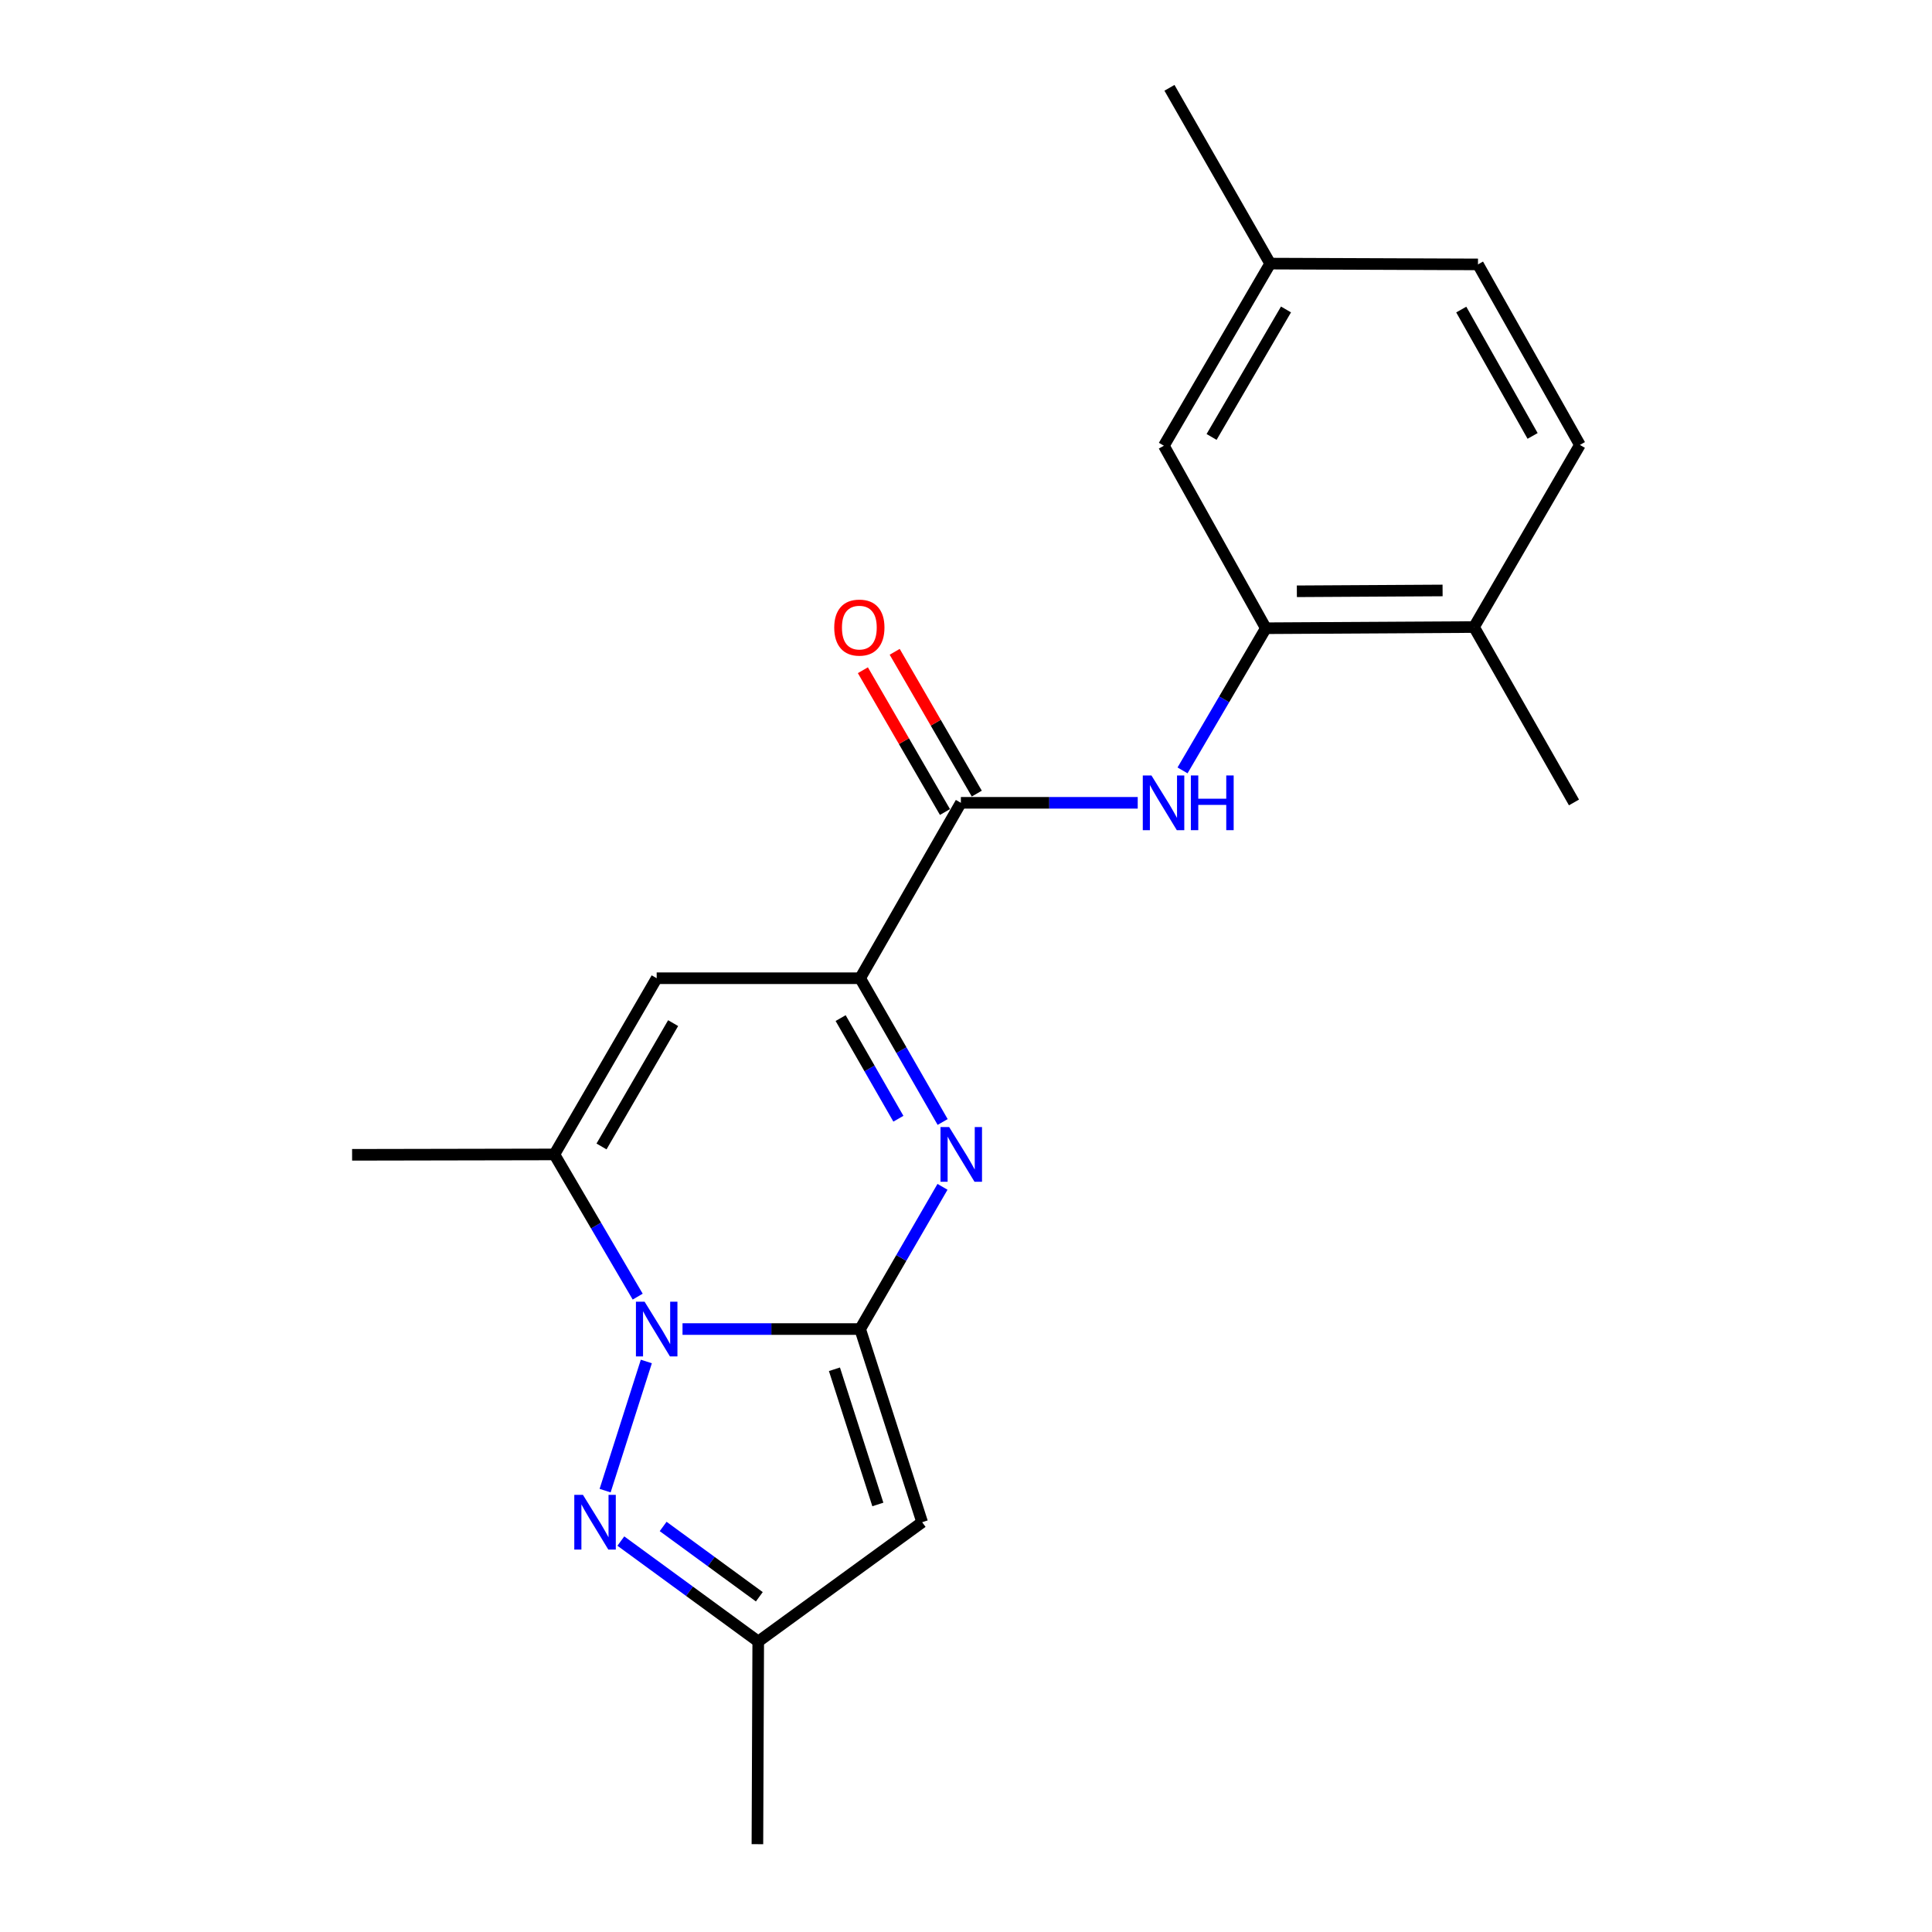 <?xml version='1.0' encoding='iso-8859-1'?>
<svg version='1.1' baseProfile='full'
              xmlns='http://www.w3.org/2000/svg'
                      xmlns:rdkit='http://www.rdkit.org/xml'
                      xmlns:xlink='http://www.w3.org/1999/xlink'
                  xml:space='preserve'
width='1000px' height='1000px' viewBox='0 0 1000 1000'>
<!-- END OF HEADER -->
<rect style='opacity:1.0;fill:#FFFFFF;stroke:none' width='1000' height='1000' x='0' y='0'> </rect>
<path class='bond-0' d='M 445.209,687.916 L 399.24,687.916' style='fill:none;fill-rule:evenodd;stroke:#000000;stroke-width:6px;stroke-linecap:butt;stroke-linejoin:miter;stroke-opacity:1' />
<path class='bond-0' d='M 399.24,687.916 L 353.27,687.916' style='fill:none;fill-rule:evenodd;stroke:#0000FF;stroke-width:6px;stroke-linecap:butt;stroke-linejoin:miter;stroke-opacity:1' />
<path class='bond-1' d='M 445.209,687.916 L 466.522,651.109' style='fill:none;fill-rule:evenodd;stroke:#000000;stroke-width:6px;stroke-linecap:butt;stroke-linejoin:miter;stroke-opacity:1' />
<path class='bond-1' d='M 466.522,651.109 L 487.836,614.302' style='fill:none;fill-rule:evenodd;stroke:#0000FF;stroke-width:6px;stroke-linecap:butt;stroke-linejoin:miter;stroke-opacity:1' />
<path class='bond-4' d='M 445.209,687.916 L 477.303,787.889' style='fill:none;fill-rule:evenodd;stroke:#000000;stroke-width:6px;stroke-linecap:butt;stroke-linejoin:miter;stroke-opacity:1' />
<path class='bond-4' d='M 431.905,708.728 L 454.372,778.709' style='fill:none;fill-rule:evenodd;stroke:#000000;stroke-width:6px;stroke-linecap:butt;stroke-linejoin:miter;stroke-opacity:1' />
<path class='bond-2' d='M 334.541,704.699 L 313.209,771.546' style='fill:none;fill-rule:evenodd;stroke:#0000FF;stroke-width:6px;stroke-linecap:butt;stroke-linejoin:miter;stroke-opacity:1' />
<path class='bond-5' d='M 330.068,671.137 L 308.507,634.334' style='fill:none;fill-rule:evenodd;stroke:#0000FF;stroke-width:6px;stroke-linecap:butt;stroke-linejoin:miter;stroke-opacity:1' />
<path class='bond-5' d='M 308.507,634.334 L 286.946,597.531' style='fill:none;fill-rule:evenodd;stroke:#000000;stroke-width:6px;stroke-linecap:butt;stroke-linejoin:miter;stroke-opacity:1' />
<path class='bond-3' d='M 487.912,580.742 L 466.561,543.537' style='fill:none;fill-rule:evenodd;stroke:#0000FF;stroke-width:6px;stroke-linecap:butt;stroke-linejoin:miter;stroke-opacity:1' />
<path class='bond-3' d='M 466.561,543.537 L 445.209,506.332' style='fill:none;fill-rule:evenodd;stroke:#000000;stroke-width:6px;stroke-linecap:butt;stroke-linejoin:miter;stroke-opacity:1' />
<path class='bond-3' d='M 465.003,579.052 L 450.057,553.009' style='fill:none;fill-rule:evenodd;stroke:#0000FF;stroke-width:6px;stroke-linecap:butt;stroke-linejoin:miter;stroke-opacity:1' />
<path class='bond-3' d='M 450.057,553.009 L 435.111,526.965' style='fill:none;fill-rule:evenodd;stroke:#000000;stroke-width:6px;stroke-linecap:butt;stroke-linejoin:miter;stroke-opacity:1' />
<path class='bond-21' d='M 321.349,797.654 L 356.904,823.65' style='fill:none;fill-rule:evenodd;stroke:#0000FF;stroke-width:6px;stroke-linecap:butt;stroke-linejoin:miter;stroke-opacity:1' />
<path class='bond-21' d='M 356.904,823.65 L 392.458,849.646' style='fill:none;fill-rule:evenodd;stroke:#000000;stroke-width:6px;stroke-linecap:butt;stroke-linejoin:miter;stroke-opacity:1' />
<path class='bond-21' d='M 343.246,790.092 L 368.135,808.29' style='fill:none;fill-rule:evenodd;stroke:#0000FF;stroke-width:6px;stroke-linecap:butt;stroke-linejoin:miter;stroke-opacity:1' />
<path class='bond-21' d='M 368.135,808.29 L 393.023,826.487' style='fill:none;fill-rule:evenodd;stroke:#000000;stroke-width:6px;stroke-linecap:butt;stroke-linejoin:miter;stroke-opacity:1' />
<path class='bond-6' d='M 445.209,506.332 L 339.897,506.332' style='fill:none;fill-rule:evenodd;stroke:#000000;stroke-width:6px;stroke-linecap:butt;stroke-linejoin:miter;stroke-opacity:1' />
<path class='bond-7' d='M 445.209,506.332 L 497.347,415.535' style='fill:none;fill-rule:evenodd;stroke:#000000;stroke-width:6px;stroke-linecap:butt;stroke-linejoin:miter;stroke-opacity:1' />
<path class='bond-9' d='M 477.303,787.889 L 392.458,849.646' style='fill:none;fill-rule:evenodd;stroke:#000000;stroke-width:6px;stroke-linecap:butt;stroke-linejoin:miter;stroke-opacity:1' />
<path class='bond-17' d='M 286.946,597.531 L 182.247,597.732' style='fill:none;fill-rule:evenodd;stroke:#000000;stroke-width:6px;stroke-linecap:butt;stroke-linejoin:miter;stroke-opacity:1' />
<path class='bond-22' d='M 286.946,597.531 L 339.897,506.332' style='fill:none;fill-rule:evenodd;stroke:#000000;stroke-width:6px;stroke-linecap:butt;stroke-linejoin:miter;stroke-opacity:1' />
<path class='bond-22' d='M 311.344,593.406 L 348.41,529.567' style='fill:none;fill-rule:evenodd;stroke:#000000;stroke-width:6px;stroke-linecap:butt;stroke-linejoin:miter;stroke-opacity:1' />
<path class='bond-8' d='M 497.347,415.535 L 543.115,415.535' style='fill:none;fill-rule:evenodd;stroke:#000000;stroke-width:6px;stroke-linecap:butt;stroke-linejoin:miter;stroke-opacity:1' />
<path class='bond-8' d='M 543.115,415.535 L 588.883,415.535' style='fill:none;fill-rule:evenodd;stroke:#0000FF;stroke-width:6px;stroke-linecap:butt;stroke-linejoin:miter;stroke-opacity:1' />
<path class='bond-12' d='M 505.581,410.769 L 484.337,374.072' style='fill:none;fill-rule:evenodd;stroke:#000000;stroke-width:6px;stroke-linecap:butt;stroke-linejoin:miter;stroke-opacity:1' />
<path class='bond-12' d='M 484.337,374.072 L 463.093,337.375' style='fill:none;fill-rule:evenodd;stroke:#FF0000;stroke-width:6px;stroke-linecap:butt;stroke-linejoin:miter;stroke-opacity:1' />
<path class='bond-12' d='M 489.113,420.302 L 467.869,383.605' style='fill:none;fill-rule:evenodd;stroke:#000000;stroke-width:6px;stroke-linecap:butt;stroke-linejoin:miter;stroke-opacity:1' />
<path class='bond-12' d='M 467.869,383.605 L 446.625,346.908' style='fill:none;fill-rule:evenodd;stroke:#FF0000;stroke-width:6px;stroke-linecap:butt;stroke-linejoin:miter;stroke-opacity:1' />
<path class='bond-10' d='M 612.078,398.757 L 633.638,361.964' style='fill:none;fill-rule:evenodd;stroke:#0000FF;stroke-width:6px;stroke-linecap:butt;stroke-linejoin:miter;stroke-opacity:1' />
<path class='bond-10' d='M 633.638,361.964 L 655.197,325.172' style='fill:none;fill-rule:evenodd;stroke:#000000;stroke-width:6px;stroke-linecap:butt;stroke-linejoin:miter;stroke-opacity:1' />
<path class='bond-18' d='M 392.458,849.646 L 392.035,954.545' style='fill:none;fill-rule:evenodd;stroke:#000000;stroke-width:6px;stroke-linecap:butt;stroke-linejoin:miter;stroke-opacity:1' />
<path class='bond-11' d='M 655.197,325.172 L 762.951,324.558' style='fill:none;fill-rule:evenodd;stroke:#000000;stroke-width:6px;stroke-linecap:butt;stroke-linejoin:miter;stroke-opacity:1' />
<path class='bond-11' d='M 671.252,306.052 L 746.68,305.622' style='fill:none;fill-rule:evenodd;stroke:#000000;stroke-width:6px;stroke-linecap:butt;stroke-linejoin:miter;stroke-opacity:1' />
<path class='bond-13' d='M 655.197,325.172 L 602.425,230.706' style='fill:none;fill-rule:evenodd;stroke:#000000;stroke-width:6px;stroke-linecap:butt;stroke-linejoin:miter;stroke-opacity:1' />
<path class='bond-14' d='M 762.951,324.558 L 817.753,230.294' style='fill:none;fill-rule:evenodd;stroke:#000000;stroke-width:6px;stroke-linecap:butt;stroke-linejoin:miter;stroke-opacity:1' />
<path class='bond-19' d='M 762.951,324.558 L 814.687,415.345' style='fill:none;fill-rule:evenodd;stroke:#000000;stroke-width:6px;stroke-linecap:butt;stroke-linejoin:miter;stroke-opacity:1' />
<path class='bond-15' d='M 602.425,230.706 L 657.449,136.442' style='fill:none;fill-rule:evenodd;stroke:#000000;stroke-width:6px;stroke-linecap:butt;stroke-linejoin:miter;stroke-opacity:1' />
<path class='bond-15' d='M 627.113,226.159 L 665.629,160.174' style='fill:none;fill-rule:evenodd;stroke:#000000;stroke-width:6px;stroke-linecap:butt;stroke-linejoin:miter;stroke-opacity:1' />
<path class='bond-23' d='M 817.753,230.294 L 765.002,136.854' style='fill:none;fill-rule:evenodd;stroke:#000000;stroke-width:6px;stroke-linecap:butt;stroke-linejoin:miter;stroke-opacity:1' />
<path class='bond-23' d='M 793.27,225.633 L 756.344,160.225' style='fill:none;fill-rule:evenodd;stroke:#000000;stroke-width:6px;stroke-linecap:butt;stroke-linejoin:miter;stroke-opacity:1' />
<path class='bond-16' d='M 657.449,136.442 L 765.002,136.854' style='fill:none;fill-rule:evenodd;stroke:#000000;stroke-width:6px;stroke-linecap:butt;stroke-linejoin:miter;stroke-opacity:1' />
<path class='bond-20' d='M 657.449,136.442 L 605.311,45.455' style='fill:none;fill-rule:evenodd;stroke:#000000;stroke-width:6px;stroke-linecap:butt;stroke-linejoin:miter;stroke-opacity:1' />
<path  class='atom-1' d='M 333.637 673.756
L 342.917 688.756
Q 343.837 690.236, 345.317 692.916
Q 346.797 695.596, 346.877 695.756
L 346.877 673.756
L 350.637 673.756
L 350.637 702.076
L 346.757 702.076
L 336.797 685.676
Q 335.637 683.756, 334.397 681.556
Q 333.197 679.356, 332.837 678.676
L 332.837 702.076
L 329.157 702.076
L 329.157 673.756
L 333.637 673.756
' fill='#0000FF'/>
<path  class='atom-2' d='M 491.287 583.371
L 500.567 598.371
Q 501.487 599.851, 502.967 602.531
Q 504.447 605.211, 504.527 605.371
L 504.527 583.371
L 508.287 583.371
L 508.287 611.691
L 504.407 611.691
L 494.447 595.291
Q 493.287 593.371, 492.047 591.171
Q 490.847 588.971, 490.487 588.291
L 490.487 611.691
L 486.807 611.691
L 486.807 583.371
L 491.287 583.371
' fill='#0000FF'/>
<path  class='atom-3' d='M 301.733 773.729
L 311.013 788.729
Q 311.933 790.209, 313.413 792.889
Q 314.893 795.569, 314.973 795.729
L 314.973 773.729
L 318.733 773.729
L 318.733 802.049
L 314.853 802.049
L 304.893 785.649
Q 303.733 783.729, 302.493 781.529
Q 301.293 779.329, 300.933 778.649
L 300.933 802.049
L 297.253 802.049
L 297.253 773.729
L 301.733 773.729
' fill='#0000FF'/>
<path  class='atom-9' d='M 595.986 401.375
L 605.266 416.375
Q 606.186 417.855, 607.666 420.535
Q 609.146 423.215, 609.226 423.375
L 609.226 401.375
L 612.986 401.375
L 612.986 429.695
L 609.106 429.695
L 599.146 413.295
Q 597.986 411.375, 596.746 409.175
Q 595.546 406.975, 595.186 406.295
L 595.186 429.695
L 591.506 429.695
L 591.506 401.375
L 595.986 401.375
' fill='#0000FF'/>
<path  class='atom-9' d='M 616.386 401.375
L 620.226 401.375
L 620.226 413.415
L 634.706 413.415
L 634.706 401.375
L 638.546 401.375
L 638.546 429.695
L 634.706 429.695
L 634.706 416.615
L 620.226 416.615
L 620.226 429.695
L 616.386 429.695
L 616.386 401.375
' fill='#0000FF'/>
<path  class='atom-13' d='M 431.797 324.839
Q 431.797 318.039, 435.157 314.239
Q 438.517 310.439, 444.797 310.439
Q 451.077 310.439, 454.437 314.239
Q 457.797 318.039, 457.797 324.839
Q 457.797 331.719, 454.397 335.639
Q 450.997 339.519, 444.797 339.519
Q 438.557 339.519, 435.157 335.639
Q 431.797 331.759, 431.797 324.839
M 444.797 336.319
Q 449.117 336.319, 451.437 333.439
Q 453.797 330.519, 453.797 324.839
Q 453.797 319.279, 451.437 316.479
Q 449.117 313.639, 444.797 313.639
Q 440.477 313.639, 438.117 316.439
Q 435.797 319.239, 435.797 324.839
Q 435.797 330.559, 438.117 333.439
Q 440.477 336.319, 444.797 336.319
' fill='#FF0000'/>
</svg>
